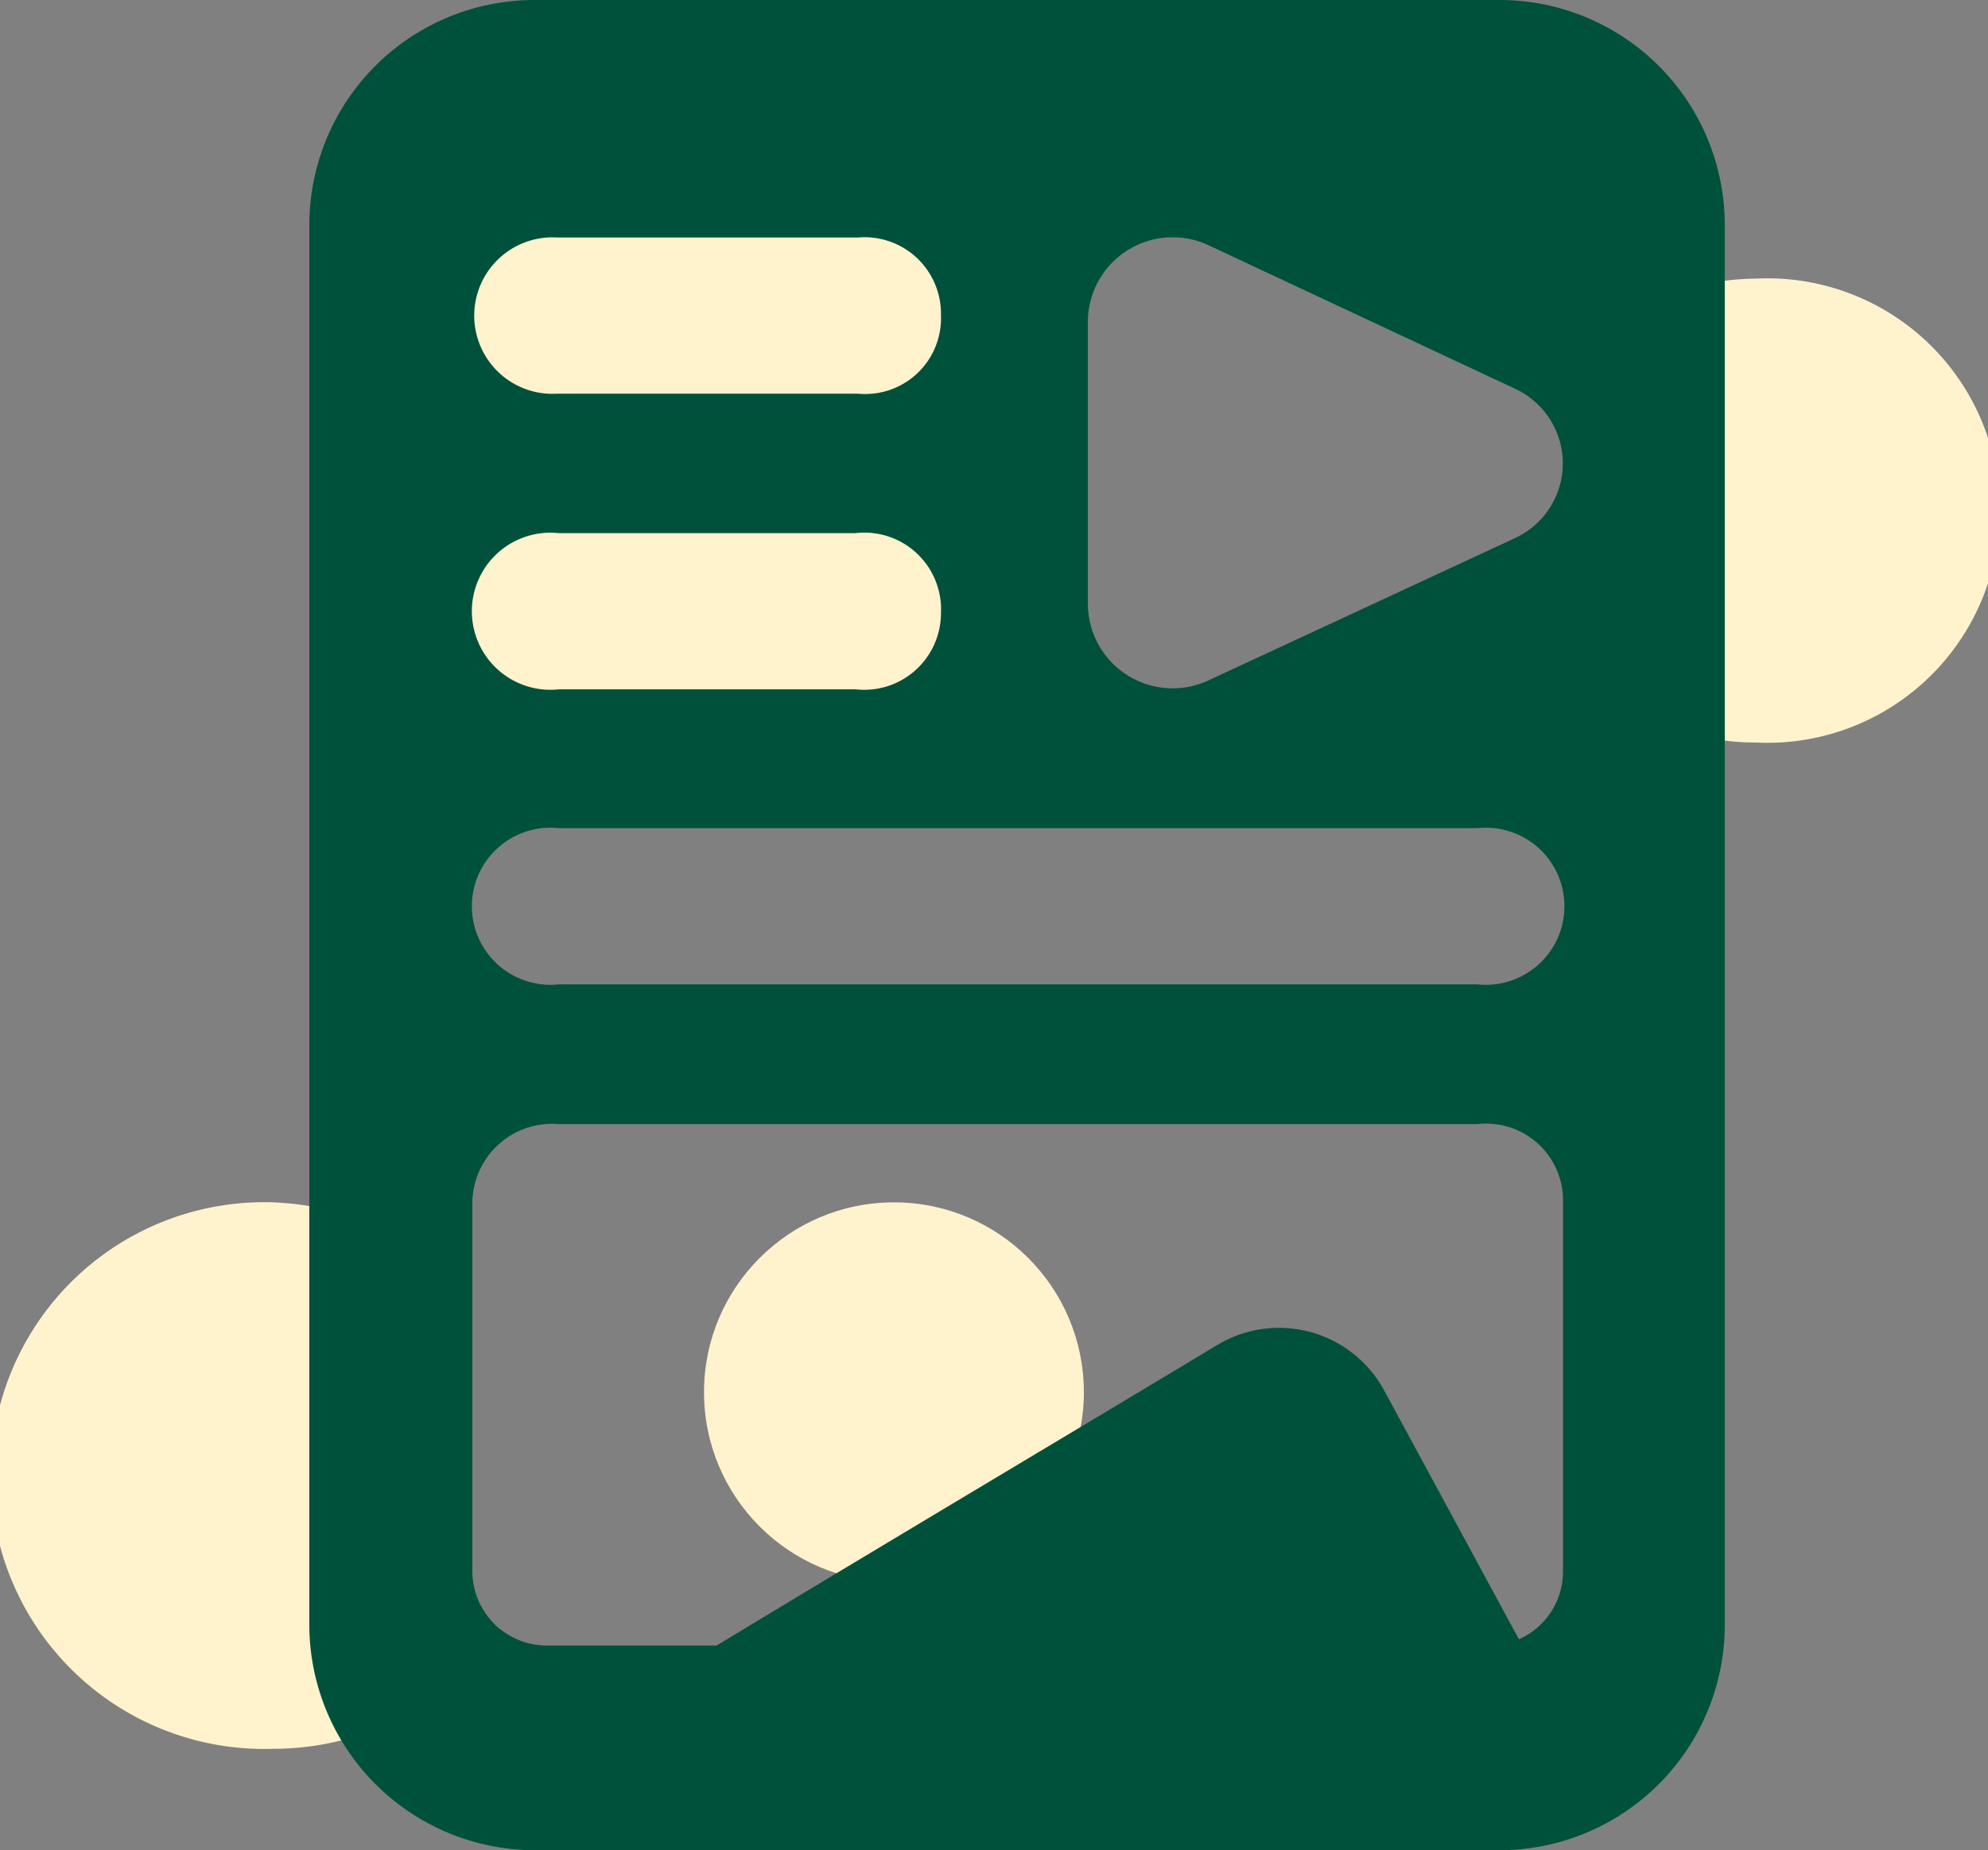 <?xml version="1.0" encoding="UTF-8"?>
<svg xmlns="http://www.w3.org/2000/svg" viewBox="0 0 64.27 59.83">
  <rect x="0" y="0" width="64.27" height="59.83" fill="#808080" stroke="none"/>
  <defs>
    <style>.cls-1{fill:#fff3ce;}.cls-2{fill:#00513b;}</style>
  </defs>
  <g id="Layer_2" data-name="Layer 2">
    <g id="Layer_1-2" data-name="Layer 1">
      <path class="cls-1" d="M16.16,52.67a8.89,8.89,0,0,1-5.09,3.6,9.08,9.08,0,0,1-2.23.28,8.84,8.84,0,1,1,0-17.67A9.42,9.42,0,0,1,10,39a8.79,8.79,0,0,1,5.23,2.7v9.17A2.34,2.34,0,0,0,16.16,52.67Z"></path>
      <path class="cls-1" d="M50.53,20.72a7.59,7.59,0,0,0,4.33,3.06,7.83,7.83,0,0,0,1.89.23,7.51,7.51,0,1,0,0-15,8.45,8.45,0,0,0-1,.07,7.43,7.43,0,0,0-4.44,2.3v7.79A2,2,0,0,1,50.53,20.72Z"></path>
      <path class="cls-2" d="M48.47,0H17.33A7.28,7.28,0,0,0,10,7.28V52.54a7.3,7.3,0,0,0,7.29,7.29H48.47a7.29,7.29,0,0,0,7.29-7.29V7.28A7.28,7.28,0,0,0,48.47,0Zm2.06,50.83a2.39,2.39,0,0,1-2.38,2.38H17.65a2.41,2.41,0,0,1-2.38-2.38V38.88a2.58,2.58,0,0,1,2.81-2.53c3.18,0,26.49,0,29.69,0a2.48,2.48,0,0,1,2.76,2.53Zm-2.76-19c-1.6,0-23.31,0-24.91,0s-3.19,0-4.79,0a2.54,2.54,0,1,1,0-5.05c3.18,0,26.49,0,29.69,0a2.54,2.54,0,1,1,0,5.05ZM49,17.39,39.07,22a2.74,2.74,0,0,1-3.9-2.47V10.4a2.74,2.74,0,0,1,3.9-2.47L49,12.58A2.66,2.66,0,0,1,49,17.39Z"></path>
      <path class="cls-1" d="M30.42,10.19a2.45,2.45,0,0,1-2.68,2.54q-4.86,0-9.72,0a2.53,2.53,0,1,1,0-5.05c1.6,0,3.2,0,4.8,0s3.28,0,4.92,0A2.47,2.47,0,0,1,30.42,10.19Z"></path>
      <path class="cls-1" d="M30.42,19.83a2.48,2.48,0,0,1-2.76,2.46c-1.6,0-3.2,0-4.8,0s-3.19,0-4.79,0a2.54,2.54,0,1,1,0-5.05c3.18,0,6.38,0,9.58,0A2.48,2.48,0,0,1,30.42,19.83Z"></path>
      <circle class="cls-1" cx="28.9" cy="45.02" r="6.14"></circle>
      <path class="cls-2" d="M17.85,56.55c.39-.47,14.77-9,21.54-13.08A3.87,3.87,0,0,1,44.77,45l5.76,10.64Z"></path>
    </g>
  </g>
</svg>
